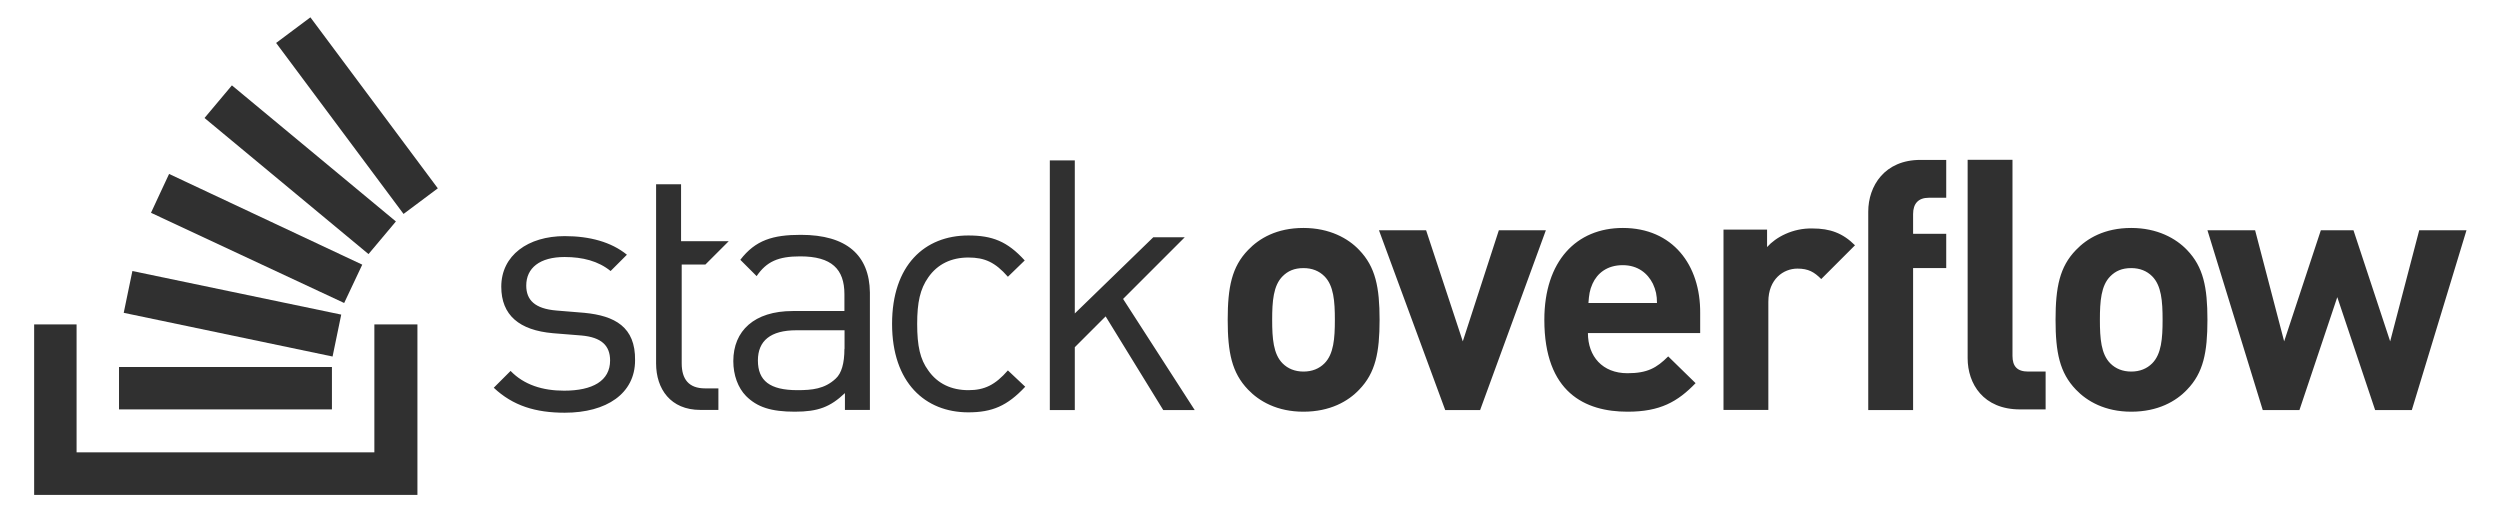<svg xmlns="http://www.w3.org/2000/svg" xmlns:xlink="http://www.w3.org/1999/xlink" id="Layer_1" x="0px" y="0px" viewBox="0 0 1962 402" style="enable-background:new 0 0 1962 402;" xml:space="preserve"><style type="text/css">	.st0{fill:#303030;}</style><title>Logo</title><desc>Created with Sketch.</desc><g>	<path class="st0" d="M458.6,245.5l-21.9-1.8c-16.9-1.4-23.7-8.2-23.7-19.6c0-13.7,10.5-22.4,30.1-22.4c14.2,0,26.5,3.2,36.1,11  l12.8-12.8c-12.3-10-29.2-14.6-48.8-14.6c-28.8,0-49.8,15.1-49.8,39.7c0,22.4,14.2,34.2,40.6,36.5l22.4,1.8  c15.5,1.4,22.4,7.8,22.4,19.6c0,16-13.7,23.7-36.1,23.7c-16.9,0-31.5-4.6-42-15.5l-13.2,13.2c15.1,14.2,32.9,19.6,55.7,19.6  c32.9,0,55.2-15.1,55.2-41.1C498.8,256.5,482.4,247.8,458.6,245.5L458.6,245.5z M628.5,184.3c-21.9,0-35.6,4.1-47.5,19.6l12.8,12.8  c7.8-11.4,16.9-15.5,34.2-15.5c24.7,0,34.7,10,34.7,29.7v13.2h-40.6c-30.1,0-46.6,15.5-46.6,39.3c0,11,3.7,21,10,27.4  c8.7,8.7,19.6,12.3,38.3,12.3c18.3,0,27.8-3.7,39.3-14.6v13.2h19.6v-92.2C682.3,200.3,664.5,184.3,628.5,184.3L628.5,184.3z   M662.7,273.8c0,11.4-2.3,19.2-6.8,23.3c-8.7,8.2-18.7,9.1-30.1,9.1c-21.5,0-31-7.3-31-23.3c0-15.5,10-23.7,30.1-23.7h37.9V273.8z   M760,202.1c12.8,0,21,3.7,31,15.1l13.2-12.8c-13.7-15.1-25.6-19.6-44.3-19.6c-34.2,0-59.8,23.3-59.8,69.4s26,69.4,59.8,69.4  c18.7,0,30.6-5,44.7-20.1L791,290.7c-10,11.4-18.3,15.5-31,15.5c-13.2,0-24.2-5-31.5-15.5c-6.4-8.7-8.7-19.2-8.7-36.5  c0-16.9,2.3-27.4,8.7-36.5C735.8,207.2,746.7,202.1,760,202.1L760,202.1z M929.8,186.2h-24.7L843.5,246V125.9h-19.6v195.9h19.6  v-49.3l24.2-24.2l45.2,73.5h24.7l-56.2-87.2C881.4,234.6,929.8,186.2,929.8,186.2z M1022.9,178.9c-21,0-34.7,8.2-43.4,17.3  c-12.8,13.2-16,29.2-16,54.8s3.2,41.5,16,54.8c8.7,9.1,22.8,17.3,43.4,17.3c21,0,35.2-8.2,43.8-17.3c12.8-13.2,16-29.2,16-54.8  s-3.2-41.5-16-54.8C1058.1,187.1,1043.5,178.9,1022.9,178.9z M1039.4,285.2c-4.1,4.1-9.6,6.4-16.4,6.4c-6.8,0-12.3-2.3-16.4-6.4  c-7.3-7.3-8.2-19.6-8.2-34.2s0.9-26.9,8.2-34.2c4.1-4.1,9.1-6.4,16.4-6.4c6.8,0,12.3,2.3,16.4,6.4c7.3,7.3,8.2,19.6,8.2,34.2  S1046.7,277.9,1039.4,285.2z M1176.3,180.7l-28.3,87.2l-28.8-87.2h-37l52,141.1h27.4l51.6-141.1H1176.3z M1273.6,178.9  c-36.5,0-61.6,26-61.6,72.1c0,57.1,32,72.1,65.3,72.1c25.6,0,39.3-7.8,53.4-22.4l-21.5-21c-9.1,9.1-16.4,13.2-32,13.2  c-19.6,0-31-13.2-31-31.5h88.1V246C1334.7,207.6,1312.4,178.9,1273.6,178.9z M1246.6,237.8c0.5-6.4,0.9-10,3.2-15.1  c3.7-8.2,11.4-14.6,23.7-14.6c11.9,0,19.6,6.4,23.7,14.6c2.3,5,3.2,9.1,3.2,15.1H1246.6L1246.6,237.8z M1386.8,193.9v-13.7h-34.2  v141.5h35.2v-84.9c0-17.8,11.9-26,22.8-26c8.7,0,13.2,2.7,18.7,8.2l26.5-26.5c-9.6-9.6-19.6-13.2-33.3-13.2  C1406.9,178.9,1393.6,186.2,1386.8,193.9L1386.8,193.9z M1466.2,166.1v155.7h35.2V210.4h26v-26.9h-26v-15.5  c0-8.2,4.1-12.8,12.3-12.8h13.7v-29.7h-20.1C1479,125.4,1466.2,146,1466.2,166.1L1466.2,166.1z M1672.6,178.9  c-21,0-34.7,8.2-43.4,17.3c-12.8,13.2-16,29.2-16,54.8s3.2,41.5,16,54.8c8.7,9.1,22.8,17.3,43.4,17.3c21,0,35.2-8.2,43.8-17.3  c12.8-13.2,16-29.2,16-54.8s-3.2-41.5-16-54.8C1707.7,187.1,1693.1,178.9,1672.6,178.9z M1689,285.2c-4.1,4.1-9.6,6.4-16.4,6.4  c-6.8,0-12.3-2.3-16.4-6.4c-7.3-7.3-8.2-19.6-8.2-34.2s0.9-26.9,8.2-34.2c4.1-4.1,9.1-6.4,16.4-6.4c6.8,0,12.3,2.3,16.4,6.4  c7.3,7.3,8.2,19.6,8.2,34.2S1696.3,277.9,1689,285.2z M1898.6,180.7l-22.8,87.2l-28.8-87.2h-25.6l-28.8,87.2l-22.8-87.2h-37.4  l43.4,141.1h28.8l29.7-88.6l29.7,88.6h28.8l42.9-141.1H1898.6L1898.6,180.7z M1579.4,279.3V125.4h-35.2v155.7  c0,20.1,12.3,40.2,41.1,40.2h20.1v-29.7h-13.7C1583.1,291.6,1579.4,287.5,1579.4,279.3L1579.4,279.3z M553.6,207.6l18.3-18.3h-37.4  v-44.7h-19.6v140.6c0,20.1,11.4,36.5,34.7,36.5h14.2v-16.9h-10.5c-12.8,0-18.3-7.3-18.3-19.6v-77.6H553.6L553.6,207.6z"></path>	<path class="st0" d="M293.8,355.1V254.6h33.8v133.8H26.8V254.6h33.3v100.4H293.8z"></path>	<path class="st0" d="M97.1,245.5L261,279.8l6.8-32.9l-163.9-34.2C103.9,212.6,97.1,245.5,97.1,245.5z M118.5,167l151.6,70.8  l14.2-30.1l-151.6-71.2C132.7,136.4,118.5,167,118.5,167z M160.5,92.6l128.7,106.8l21.5-25.6L182,67C182,67,160.5,92.6,160.5,92.6z   M243.6,13.6l-26.9,20.1l100,134.2l26.9-20.1C343.6,147.8,243.6,13.6,243.6,13.6z M93.4,321.3h167.1V288H93.4V321.3z"></path></g></svg>